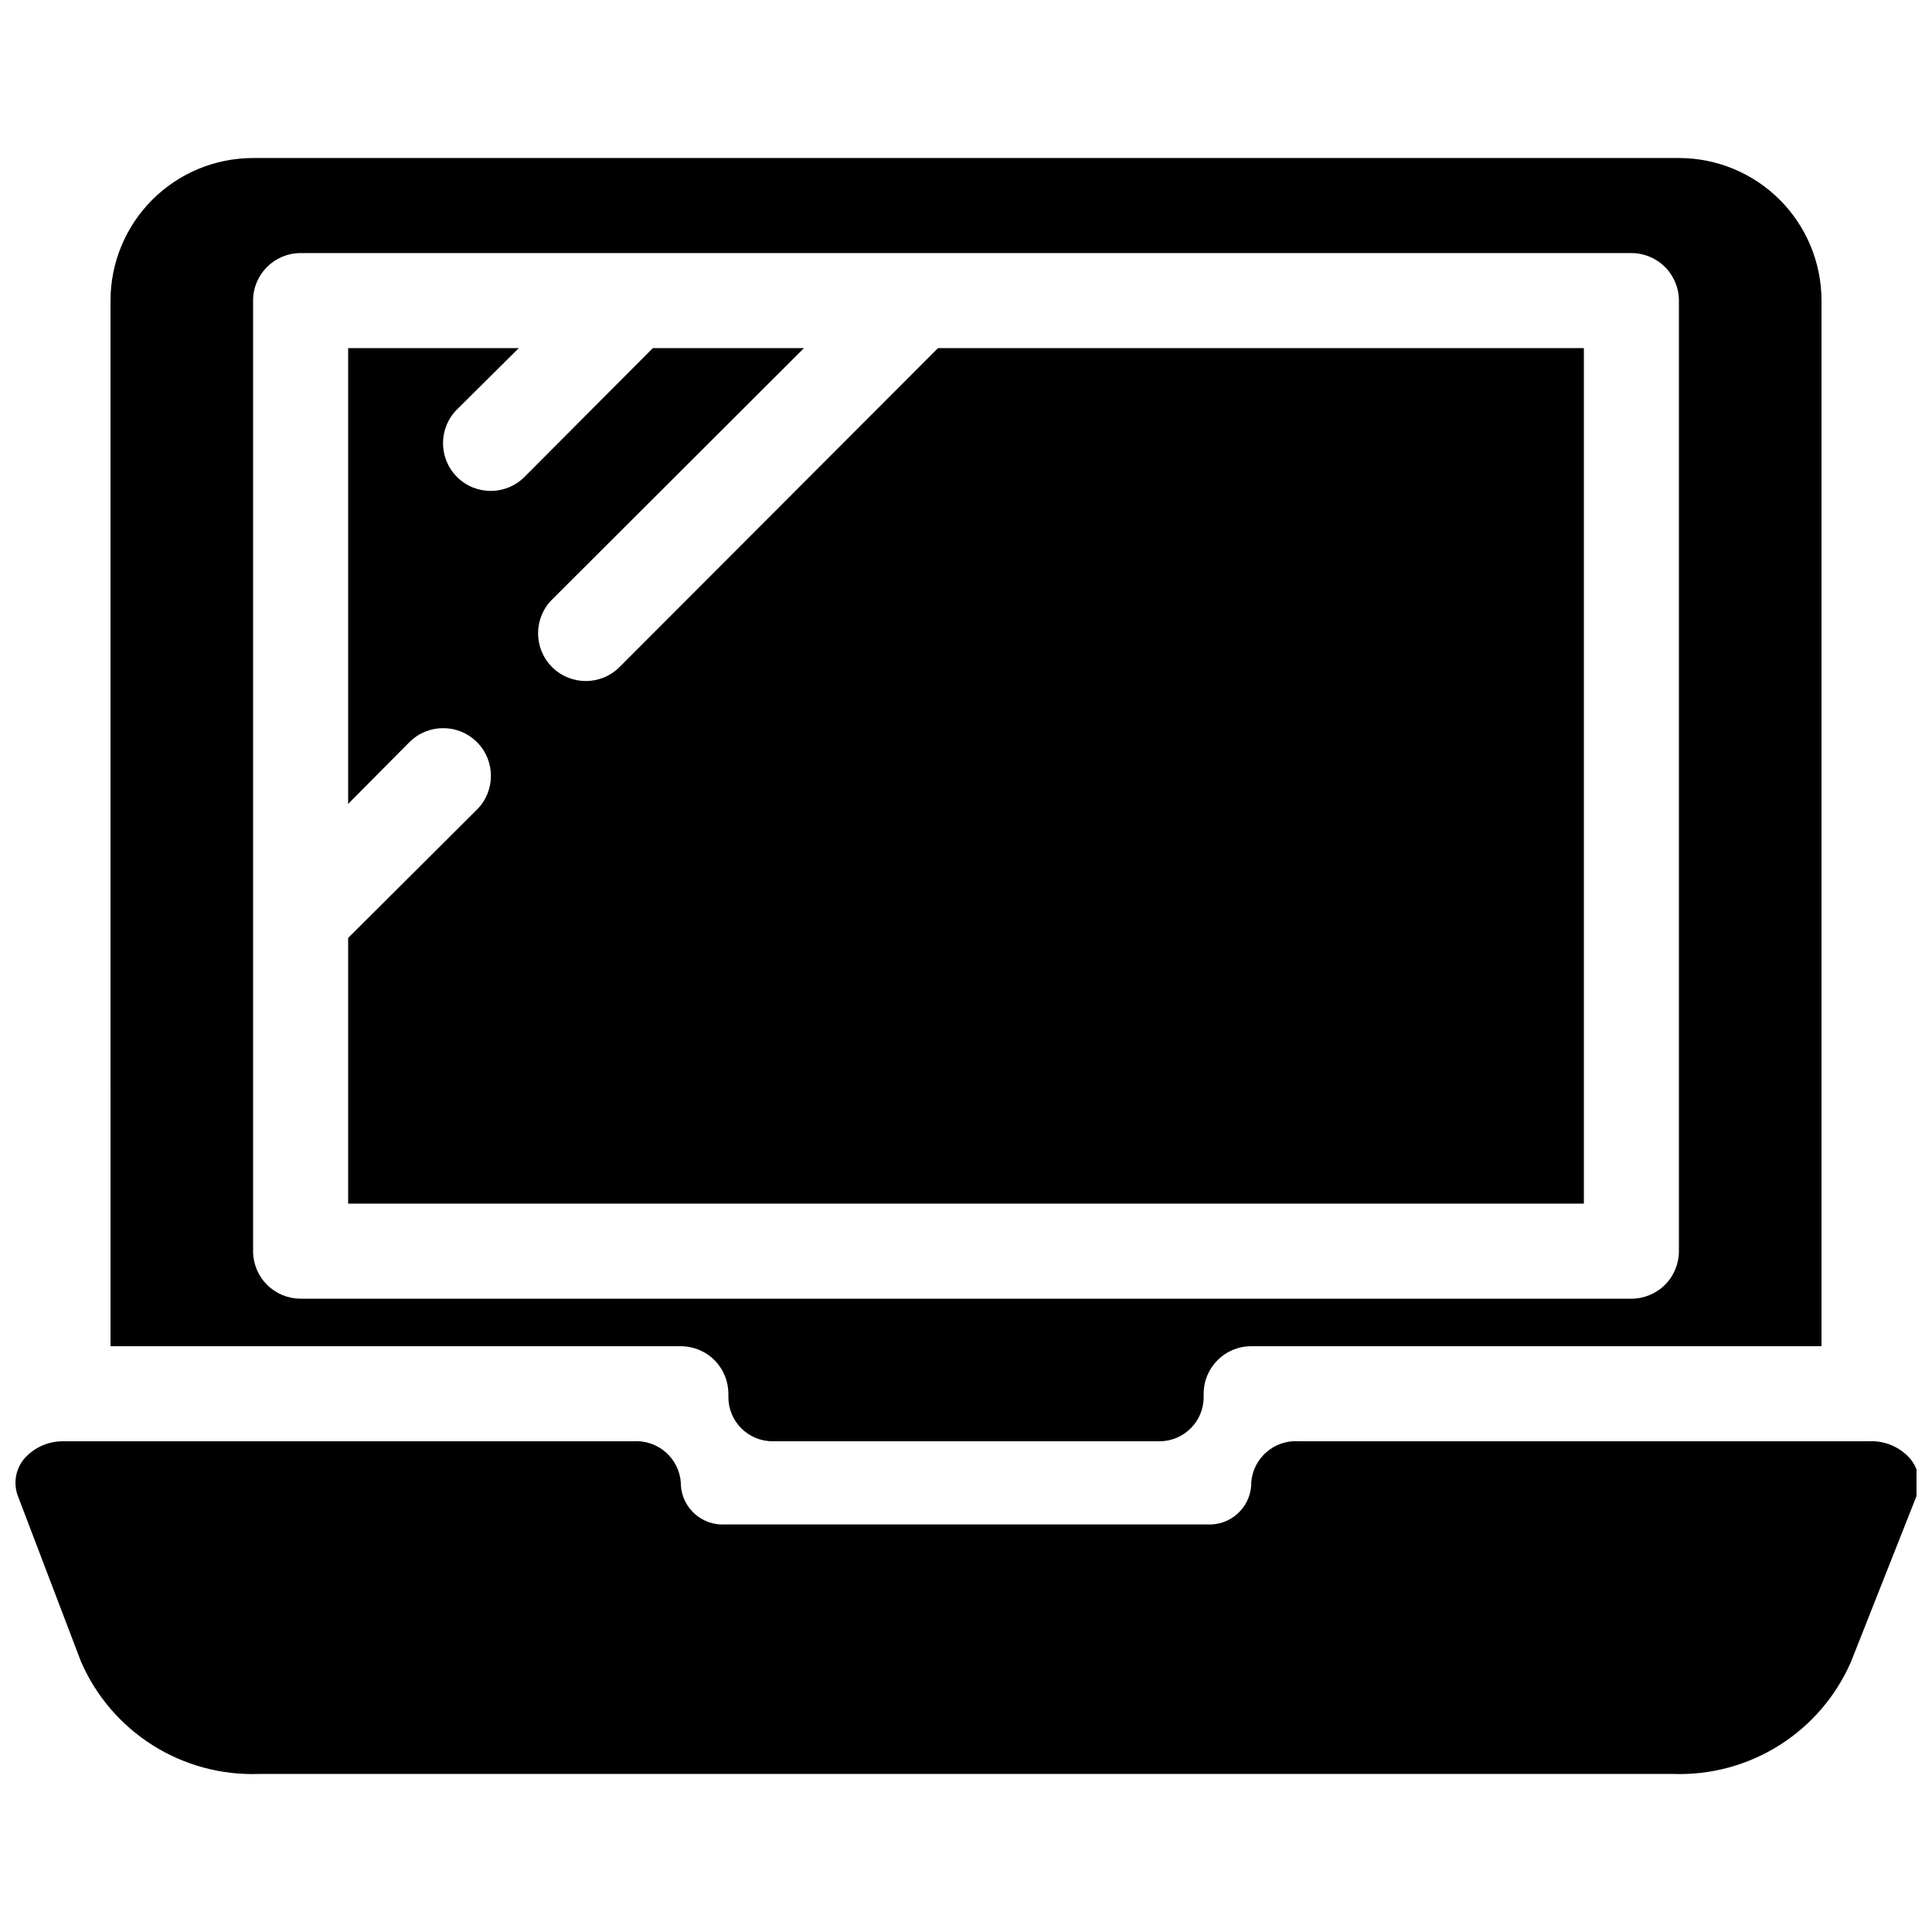 <?xml version="1.0" encoding="UTF-8"?>
<!-- Uploaded to: ICON Repo, www.iconrepo.com, Generator: ICON Repo Mixer Tools -->
<svg width="800px" height="800px" version="1.1" viewBox="144 144 512 512" xmlns="http://www.w3.org/2000/svg">
 <defs>
  <clipPath id="a">
   <path d="m148.09 185h503.81v430h-503.81z"/>
  </clipPath>
 </defs>
 <g clip-path="url(#a)">
  <path d="m324.43 536.91c-0.469-6.496-6.098-11.391-12.594-10.961h-151.14c-3.891-0.016-7.606 1.633-10.199 4.535-2.356 2.75-3.031 6.559-1.766 9.949l16.75 43.957 0.004 0.004c3.961 9.109 10.574 16.812 18.973 22.113 8.402 5.305 18.203 7.953 28.133 7.609h374.83c9.93 0.344 19.73-2.305 28.133-7.609 8.402-5.301 15.012-13.004 18.977-22.113l17.379-43.961c1.266-3.391 0.59-7.199-1.762-9.949-2.738-3.07-6.723-4.738-10.832-4.535h-151.14c-6.496-0.43-12.125 4.465-12.594 10.961v0.754c-0.406 6.078-5.637 10.688-11.715 10.328h-127.71c-6.078 0.359-11.309-4.25-11.715-10.328zm-151.14-36.148h151.14c3.34 0 6.547 1.324 8.906 3.688 2.363 2.363 3.691 5.566 3.691 8.906v0.883c0 6.469 5.242 11.711 11.711 11.711h102.53c6.469 0 11.715-5.242 11.715-11.711v-0.883c0-6.957 5.637-12.594 12.594-12.594h151.14v-277.1c0-10.02-3.981-19.633-11.066-26.719-7.086-7.086-16.695-11.066-26.719-11.066h-377.86c-10.023 0-19.633 3.981-26.719 11.066-7.086 7.086-11.066 16.699-11.066 26.719zm415.64-277.1c0-3.34-1.324-6.543-3.688-8.906-2.363-2.359-5.566-3.688-8.906-3.688h-352.67c-6.953 0-12.594 5.641-12.594 12.594v251.91c0 3.34 1.328 6.543 3.688 8.906 2.363 2.363 5.566 3.688 8.906 3.688h352.67c3.34 0 6.543-1.324 8.906-3.688 2.363-2.363 3.688-5.566 3.688-8.906zm-307.45 12.598-16.375 16.246c-4.938 4.938-4.938 12.945 0 17.887 4.941 4.938 12.949 4.938 17.887 0l34.008-34.133h40.055l-66.754 66.629h-0.004c-4.938 4.938-4.938 12.945 0 17.883 4.941 4.941 12.949 4.941 17.887 0l84.387-84.512h171.17v226.71h-327.48v-70.41l34.133-34.008c4.938-4.938 4.938-12.945 0-17.883-4.941-4.941-12.949-4.941-17.887 0l-16.246 16.371v-120.79z" fill-rule="evenodd"/>
 </g>
</svg>